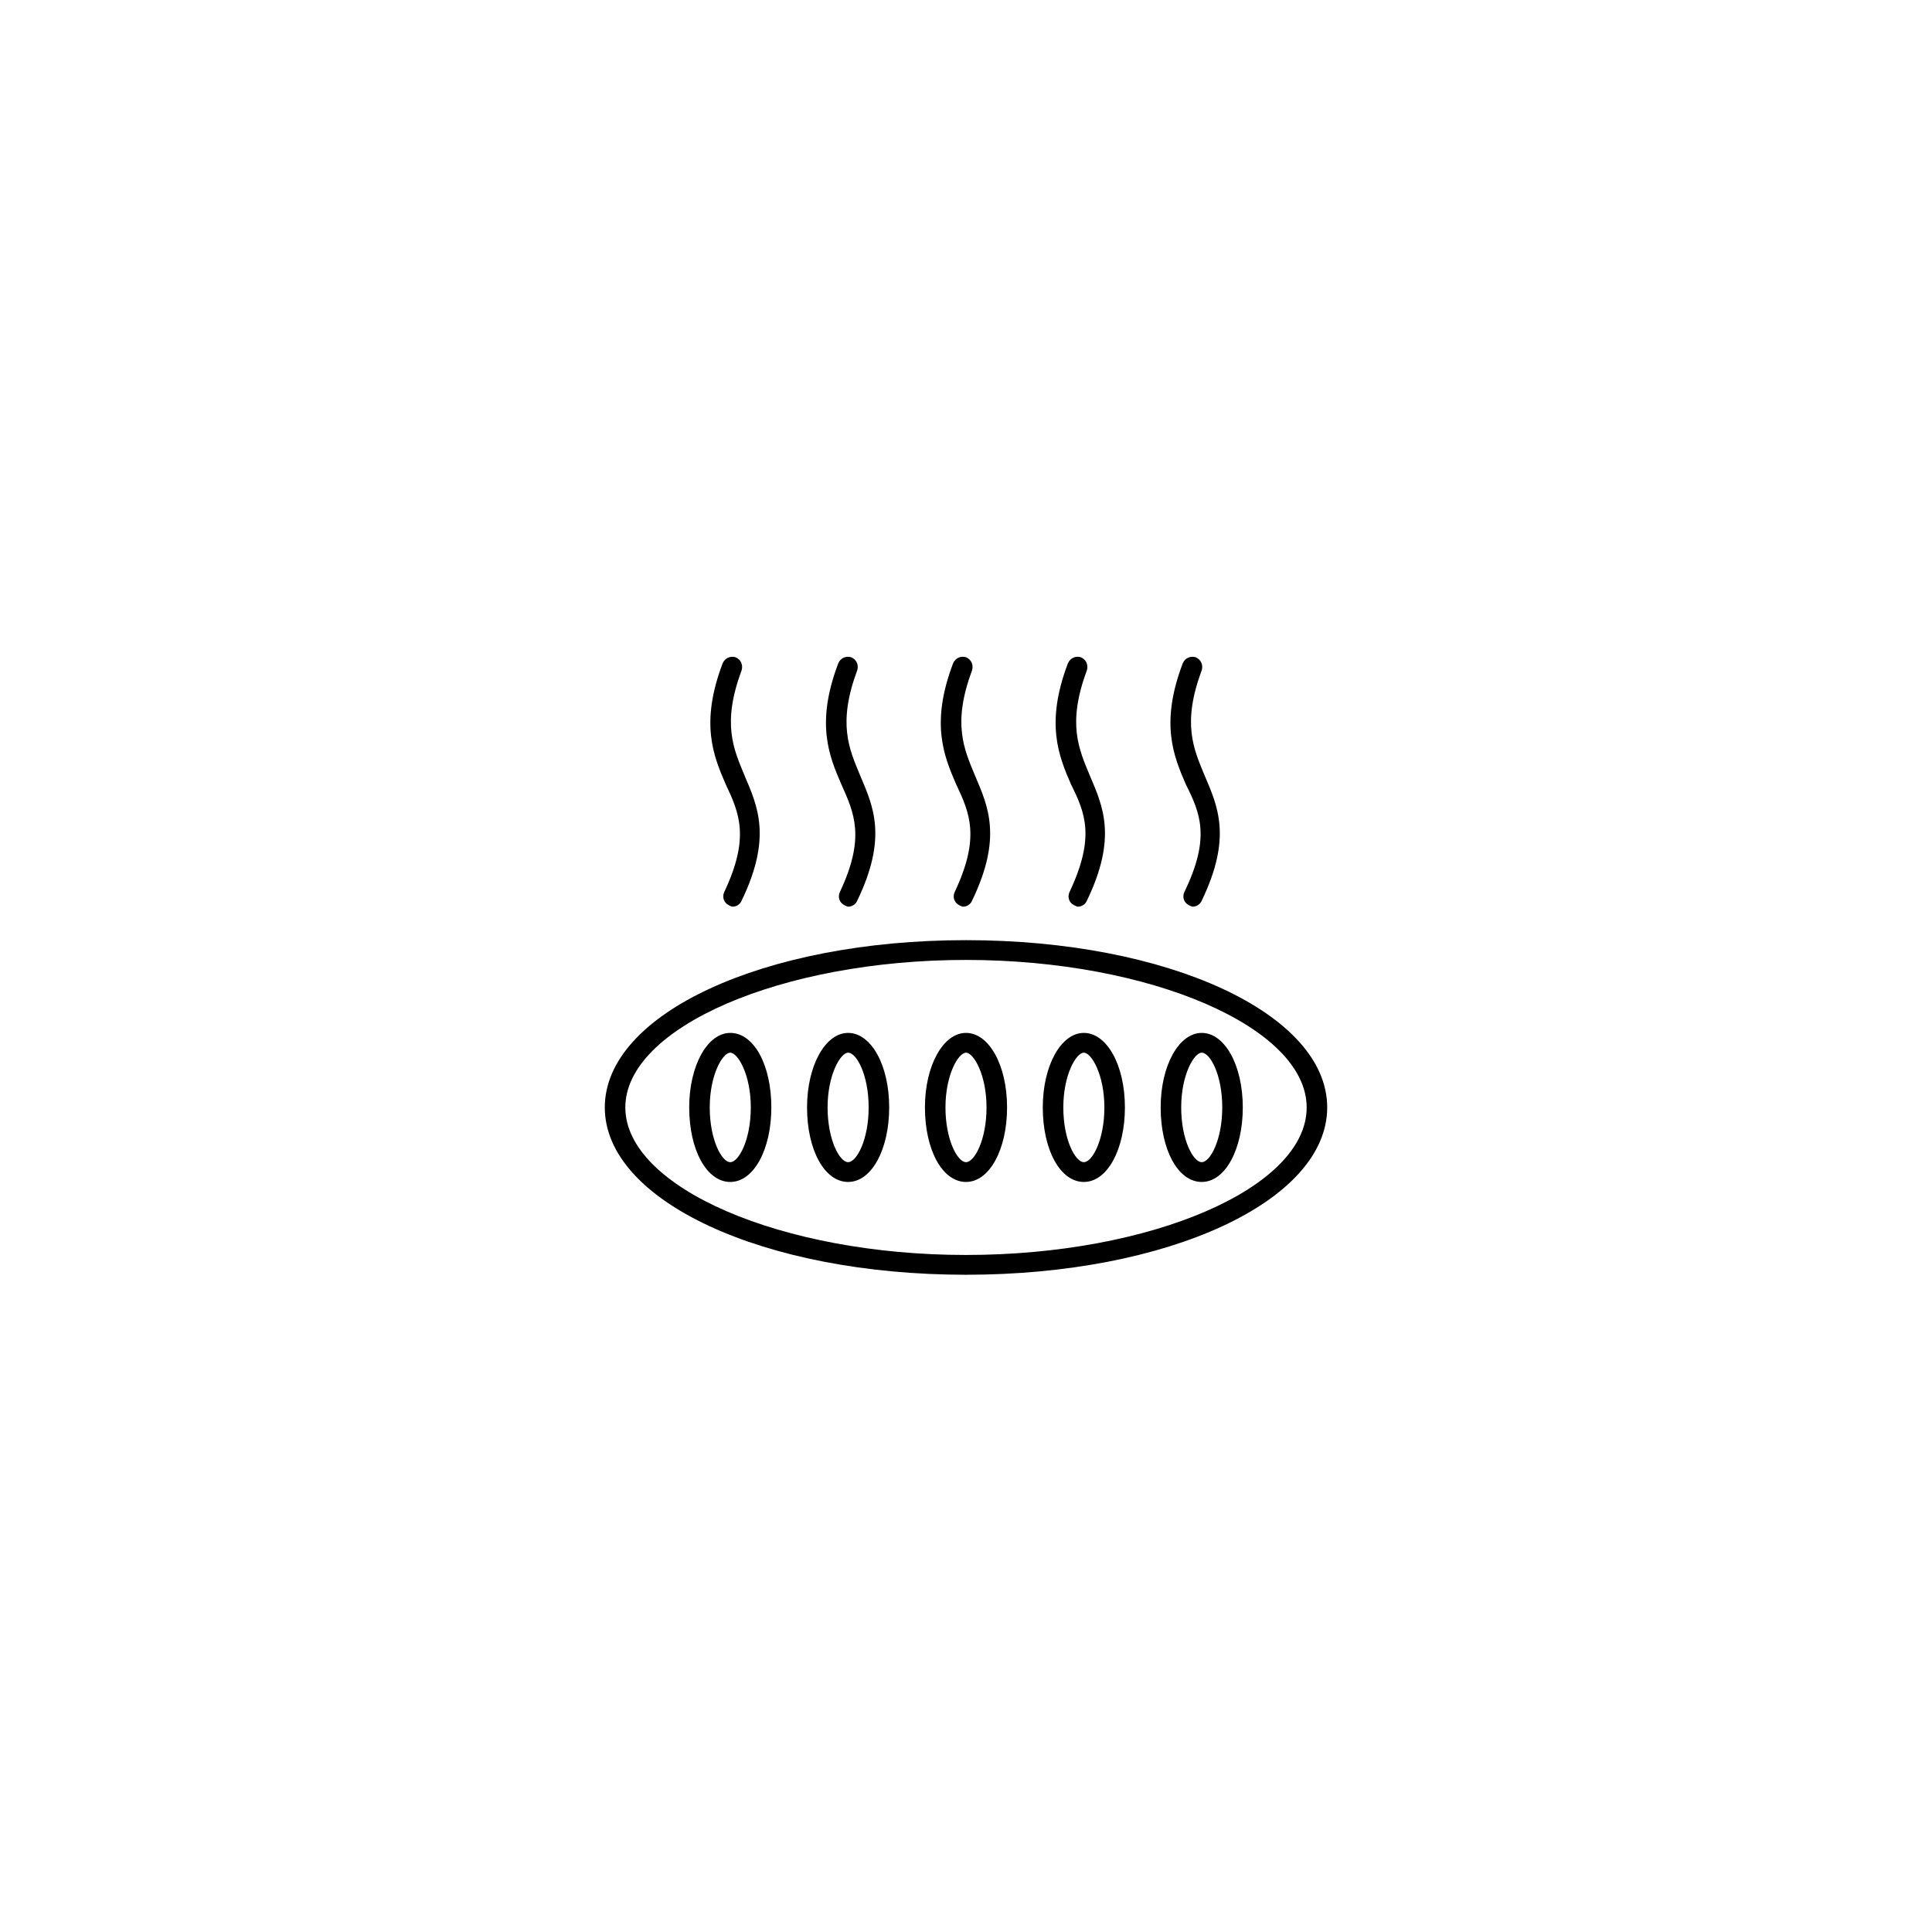 <?xml version="1.0" encoding="UTF-8"?>
<!-- The Best Svg Icon site in the world: iconSvg.co, Visit us! https://iconsvg.co -->
<svg fill="#000000" width="800px" height="800px" version="1.1" viewBox="144 144 512 512" xmlns="http://www.w3.org/2000/svg">
 <g>
  <path d="m400 393.15c-53.605 0-95.723 19.547-95.723 44.336s42.117 44.336 95.723 44.336 95.723-19.547 95.723-44.336-42.117-44.336-95.723-44.336zm0 83.43c-48.969 0-90.281-17.938-90.281-39.094 0-21.16 41.312-39.094 90.281-39.094s90.281 17.938 90.281 39.094c0 21.359-41.312 39.094-90.281 39.094z"/>
  <path d="m337.53 417.73c-6.047 0-10.883 8.664-10.883 19.75 0 11.285 4.637 19.75 10.883 19.75s10.883-8.664 10.883-19.75c0-11.289-4.637-19.75-10.883-19.75zm0 34.258c-2.215 0-5.441-5.844-5.441-14.508s3.426-14.508 5.441-14.508 5.441 5.844 5.441 14.508-3.227 14.508-5.441 14.508z"/>
  <path d="m462.47 417.73c-6.047 0-10.883 8.664-10.883 19.75 0 11.285 4.637 19.75 10.883 19.75s10.883-8.664 10.883-19.75c-0.004-11.289-4.84-19.75-10.883-19.75zm0 34.258c-2.215 0-5.441-5.844-5.441-14.508s3.426-14.508 5.441-14.508c2.215 0 5.441 5.844 5.441 14.508-0.004 8.664-3.227 14.508-5.441 14.508z"/>
  <path d="m431.23 417.73c-6.047 0-10.883 8.664-10.883 19.75 0 11.285 4.637 19.75 10.883 19.75s10.883-8.664 10.883-19.75c0-11.289-4.836-19.75-10.883-19.75zm0 34.258c-2.215 0-5.441-5.844-5.441-14.508s3.426-14.508 5.441-14.508 5.441 5.844 5.441 14.508-3.223 14.508-5.441 14.508z"/>
  <path d="m400 417.73c-6.047 0-10.883 8.664-10.883 19.75 0 11.285 4.637 19.75 10.883 19.75s10.883-8.664 10.883-19.75c-0.004-11.289-4.84-19.75-10.883-19.75zm0 34.258c-2.215 0-5.441-5.844-5.441-14.508s3.426-14.508 5.441-14.508 5.441 5.844 5.441 14.508-3.227 14.508-5.441 14.508z"/>
  <path d="m368.76 417.73c-6.047 0-10.883 8.664-10.883 19.75 0 11.285 4.637 19.75 10.883 19.75 6.246 0 10.883-8.664 10.883-19.75 0-11.289-4.836-19.75-10.883-19.75zm0 34.258c-2.215 0-5.441-5.844-5.441-14.508s3.426-14.508 5.441-14.508c2.215 0 5.441 5.844 5.441 14.508s-3.223 14.508-5.441 14.508z"/>
  <path d="m335.91 380.45c-0.605 1.41 0 2.82 1.211 3.426 0.402 0.203 0.805 0.402 1.008 0.402 1.008 0 2.016-0.605 2.418-1.613 8.062-16.727 4.231-24.988 0.805-33.051-3.023-7.254-6.047-13.906-0.805-28.012 0.402-1.41-0.203-2.82-1.613-3.426-1.41-0.402-2.82 0.203-3.426 1.613-6.047 15.922-2.418 24.586 0.805 32.043 3.629 7.66 6.449 14.109-0.402 28.617z"/>
  <path d="m366.55 380.45c-0.605 1.41 0 2.82 1.211 3.426 0.402 0.203 0.805 0.402 1.008 0.402 1.008 0 2.016-0.605 2.418-1.613 8.062-16.727 4.231-24.988 0.805-33.051-3.023-7.254-6.047-13.906-0.805-28.012 0.402-1.41-0.203-2.82-1.613-3.426-1.41-0.402-2.82 0.203-3.426 1.613-6.047 15.922-2.418 24.586 0.805 32.043 3.426 7.66 6.449 14.109-0.402 28.617z"/>
  <path d="m396.98 380.45c-0.605 1.41 0 2.82 1.211 3.426 0.402 0.203 0.805 0.402 1.008 0.402 1.008 0 2.016-0.605 2.418-1.613 8.062-16.727 4.231-24.988 0.805-33.051-3.023-7.254-6.047-13.906-0.805-28.012 0.402-1.41-0.203-2.82-1.613-3.426-1.41-0.402-2.82 0.203-3.426 1.613-6.047 15.922-2.418 24.586 0.805 32.043 3.629 7.66 6.449 14.109-0.402 28.617z"/>
  <path d="m427.41 380.45c-0.605 1.41 0 2.82 1.211 3.426 0.402 0.203 0.805 0.402 1.008 0.402 1.008 0 2.016-0.605 2.418-1.613 8.062-16.727 4.231-24.988 0.805-33.051-3.023-7.254-6.047-13.906-0.805-28.012 0.402-1.41-0.203-2.82-1.613-3.426-1.41-0.402-2.82 0.203-3.426 1.613-6.047 15.922-2.418 24.586 0.805 32.043 3.828 7.66 6.449 14.109-0.402 28.617z"/>
  <path d="m457.84 380.45c-0.605 1.41 0 2.82 1.211 3.426 0.402 0.203 0.805 0.402 1.008 0.402 1.008 0 2.016-0.605 2.418-1.613 8.062-16.727 4.231-24.988 0.805-33.051-3.023-7.254-6.047-13.906-0.805-28.012 0.402-1.41-0.203-2.82-1.613-3.426-1.41-0.402-2.82 0.203-3.426 1.613-6.047 15.922-2.418 24.586 0.805 32.043 3.828 7.66 6.652 14.109-0.402 28.617z"/>
 </g>
</svg>